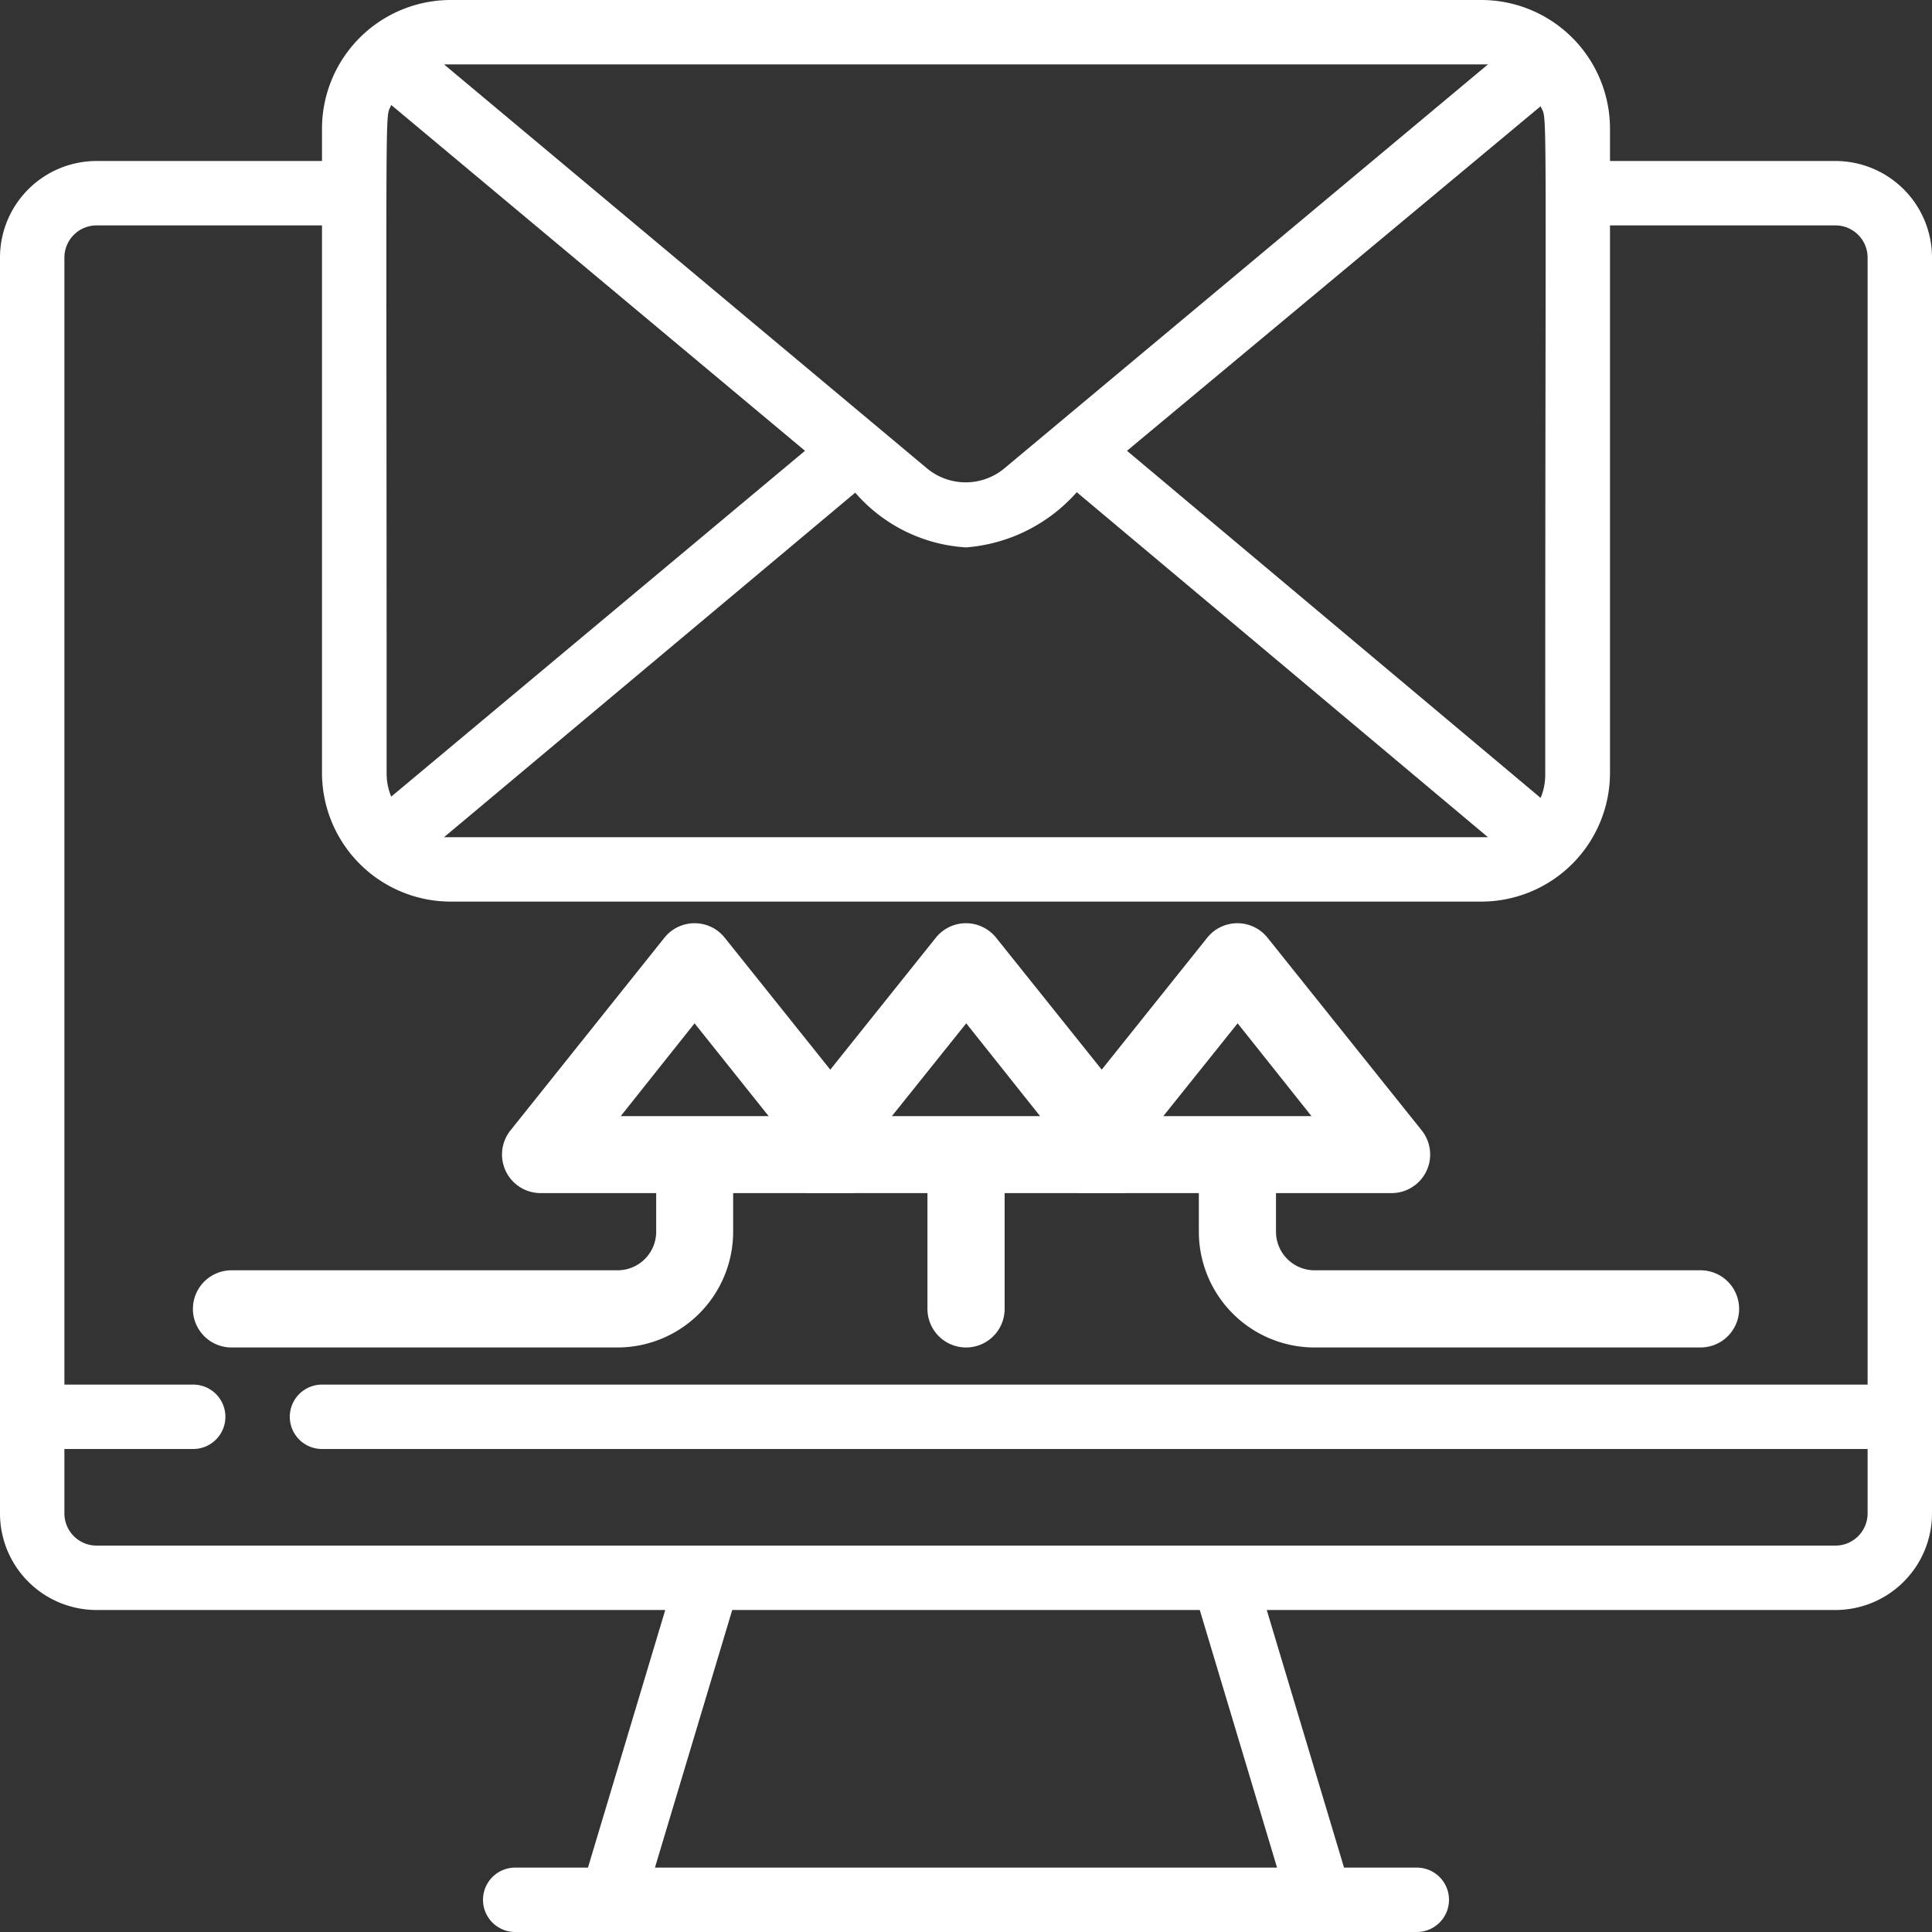 <svg id="_098---Send-Email" data-name="098---Send-Email" xmlns="http://www.w3.org/2000/svg" width="42" height="42.001" viewBox="0 0 42 42.001">
  <rect x="0" y="0" width="42" height="42.001" fill="#333333" stroke="none"/>
  <path id="Shape" d="M25.84,35.873h2.517V38.39a.839.839,0,1,0,1.678,0V35.873h2.517a.839.839,0,0,0,.654-1.359L29.849,30.32a.839.839,0,0,0-1.309,0l-3.355,4.194a.839.839,0,0,0,.654,1.359Zm3.36-3.691L30.806,34.2H27.584Z" transform="translate(-8.195 -9.936)" fill="#fff"/>
  <path id="Shape-2" data-name="Shape" d="M16.744,36.712v-.839h2.517a.839.839,0,0,0,.654-1.359L16.56,30.32a.839.839,0,0,0-1.309,0L11.9,34.514a.839.839,0,0,0,.654,1.359h2.517v.839a.839.839,0,0,1-.839.839H5.839a.839.839,0,0,0,0,1.678h8.389A2.517,2.517,0,0,0,16.744,36.712Zm-.839-4.53L17.516,34.2H14.3Z" transform="translate(-0.806 -9.936)" fill="#fff"/>
  <path id="Shape-3" data-name="Shape" d="M37.84,35.873h2.517v.839a2.517,2.517,0,0,0,2.517,2.517h8.389a.839.839,0,1,0,0-1.678h-8.39a.839.839,0,0,1-.839-.839v-.839h2.517a.839.839,0,0,0,.654-1.359L41.849,30.32a.839.839,0,0,0-1.309,0l-3.355,4.194a.839.839,0,0,0,.654,1.359Zm3.36-3.691L42.806,34.2H39.584Z" transform="translate(-14.295 -9.936)" fill="#fff"/>
  <path id="Shape-4" data-name="Shape" d="M39.9,3.5H35V2.8A2.8,2.8,0,0,0,32.2,0H9.8A2.8,2.8,0,0,0,7,2.8v.7H2.1A2.1,2.1,0,0,0,0,5.6V32.9A2.1,2.1,0,0,0,2.1,35H14.462l-1.68,5.6H11.2a.7.7,0,1,0,0,1.4H30.8a.7.7,0,1,0,0-1.4H29.218L27.538,35H39.9A2.1,2.1,0,0,0,42,32.9V5.6A2.1,2.1,0,0,0,39.9,3.5ZM17.5,9.8,8.505,17.318a1.3,1.3,0,0,1-.1-.518c0-15.316-.042-14.154.1-14.518Zm1.092.91A3.462,3.462,0,0,0,21,11.9a3.579,3.579,0,0,0,2.408-1.2l8.939,7.5H9.653Zm14.9-8.4c.154.371.1-.777.1,14.518a1.3,1.3,0,0,1-.1.518L24.5,9.8ZM32.347,1.4l-10.5,8.771a1.316,1.316,0,0,1-1.708,0L9.653,1.4ZM27.762,40.6H14.238l1.68-5.6H26.082Zm12.138-7H2.1a.7.7,0,0,1-.7-.7V31.5H4.2a.7.7,0,1,0,0-1.4H1.4V5.6a.7.7,0,0,1,.7-.7H7V16.8a2.8,2.8,0,0,0,2.8,2.8H32.2A2.8,2.8,0,0,0,35,16.8V4.9h4.9a.7.7,0,0,1,.7.7V30.1H7a.7.7,0,1,0,0,1.4H40.6v1.4a.7.7,0,0,1-.7.7Z" fill="#fff"/>
</svg>
